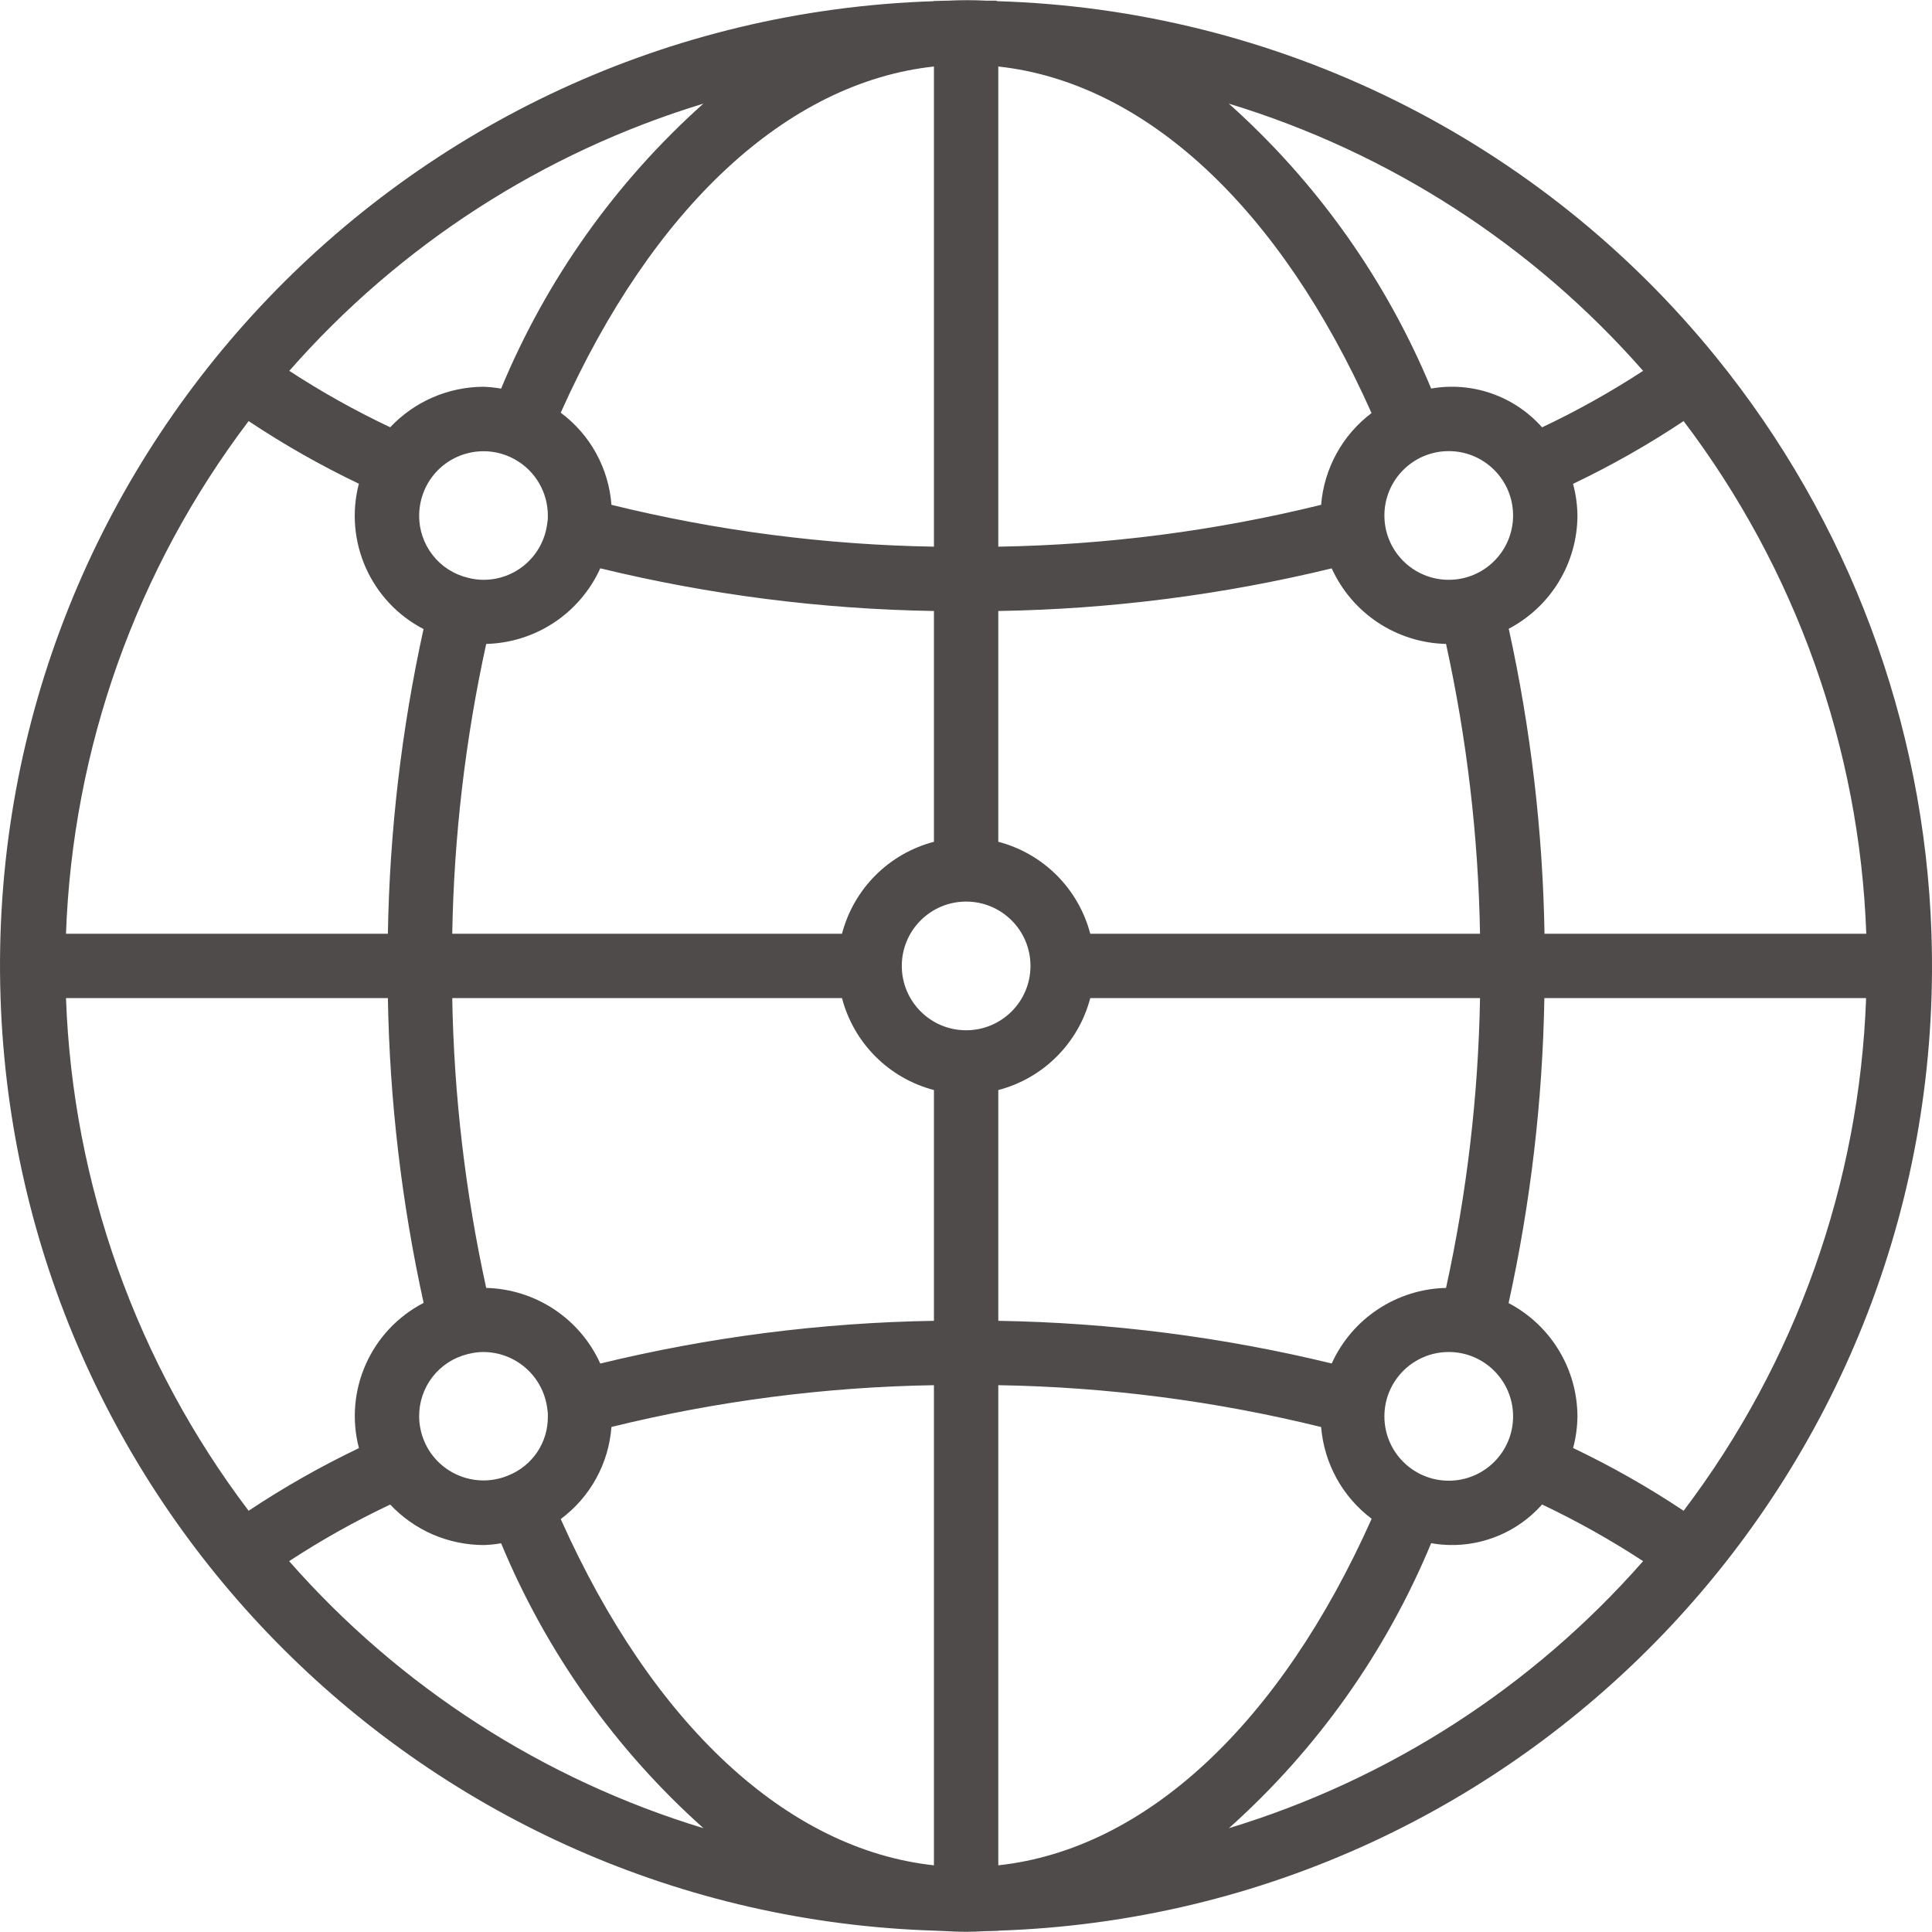 <svg width="64" height="64" viewBox="0 0 64 64" fill="none" xmlns="http://www.w3.org/2000/svg">
<g clip-path="url(#clip0_2802_44)">
<g clip-path="url(#clip1_2802_44)">
<path d="M56.838 11.817C53.951 8.258 50.33 5.363 46.222 3.33C42.114 1.297 37.616 0.175 33.035 0.039L32.998 0.023H32.688C32.251 0 31.813 0 31.375 0.023H31.327L30.938 0.033L30.926 0.04C13.276 0.619 -0.562 15.397 0.018 33.047C0.571 49.899 14.116 63.426 30.97 63.956L31.34 63.972C31.553 63.983 31.777 63.994 32 63.994C32.223 63.994 32.447 63.983 32.629 63.972H32.677L33.07 63.961L33.083 63.955C50.738 63.365 64.572 48.574 63.982 30.919C63.749 23.943 61.24 17.234 56.838 11.817ZM61.823 30.931H51.164C51.106 27.532 50.709 24.148 49.979 20.828C50.664 20.468 51.238 19.929 51.639 19.268C52.04 18.607 52.253 17.849 52.255 17.076C52.251 16.722 52.201 16.37 52.109 16.028C53.378 15.423 54.602 14.728 55.772 13.949C59.488 18.852 61.601 24.783 61.823 30.931ZM14.173 16.01C14.764 14.992 16.068 14.645 17.086 15.236C17.409 15.423 17.677 15.691 17.863 16.014C18.049 16.337 18.148 16.703 18.148 17.076C18.151 17.17 18.143 17.264 18.126 17.356L18.117 17.412C18.039 17.912 17.784 18.369 17.399 18.698C17.014 19.027 16.524 19.208 16.017 19.207C15.844 19.207 15.672 19.184 15.504 19.14C15.04 19.03 14.628 18.766 14.334 18.391C14.04 18.016 13.882 17.552 13.885 17.076C13.887 16.702 13.986 16.334 14.173 16.01ZM47.992 19.207C46.814 19.207 45.86 18.253 45.86 17.076C45.86 15.899 46.814 14.944 47.992 14.944C49.169 14.944 50.123 15.899 50.123 17.076C50.123 18.253 49.169 19.207 47.992 19.207ZM43.764 16.723C40.263 17.585 36.676 18.05 33.07 18.109V2.203C37.939 2.736 42.398 6.876 45.434 13.683C44.957 14.043 44.561 14.501 44.274 15.024C43.986 15.548 43.812 16.127 43.764 16.723ZM32.004 34.129C30.827 34.129 29.873 33.175 29.873 31.997C29.873 30.82 30.827 29.866 32.004 29.866C33.182 29.866 34.136 30.82 34.136 31.997C34.136 33.175 33.182 34.129 32.004 34.129ZM30.938 2.203V18.109C27.336 18.049 23.753 17.584 20.255 16.723C20.21 16.123 20.037 15.541 19.747 15.014C19.457 14.487 19.057 14.029 18.575 13.671C21.617 6.871 26.073 2.731 30.938 2.203ZM16.106 21.331C16.908 21.311 17.688 21.065 18.356 20.622C19.024 20.179 19.554 19.556 19.885 18.826C23.505 19.706 27.213 20.18 30.938 20.24V27.885C30.206 28.077 29.538 28.46 29.002 28.995C28.467 29.531 28.084 30.199 27.892 30.931H14.981C15.038 27.702 15.415 24.486 16.106 21.331ZM27.892 33.063C28.084 33.796 28.467 34.464 29.002 34.999C29.538 35.535 30.206 35.918 30.938 36.109V43.754C27.213 43.814 23.505 44.289 19.885 45.169C19.554 44.438 19.024 43.816 18.356 43.373C17.688 42.93 16.908 42.684 16.106 42.664C15.415 39.509 15.038 36.293 14.981 33.063H27.892ZM15.504 44.854L15.528 44.849C15.688 44.808 15.852 44.787 16.017 44.787C16.533 44.79 17.03 44.978 17.418 45.319C17.805 45.659 18.057 46.127 18.126 46.639C18.143 46.731 18.151 46.825 18.148 46.919C18.154 47.34 18.031 47.753 17.796 48.103C17.561 48.453 17.225 48.723 16.833 48.878L16.8 48.892C15.705 49.324 14.467 48.788 14.034 47.693C13.937 47.446 13.886 47.184 13.885 46.919C13.882 46.442 14.04 45.979 14.334 45.603C14.628 45.228 15.04 44.964 15.504 44.854ZM20.255 47.27C23.753 46.409 27.337 45.945 30.938 45.886V61.791C26.072 61.264 21.615 57.122 18.575 50.321C19.057 49.962 19.457 49.505 19.747 48.978C20.037 48.452 20.21 47.869 20.255 47.27ZM33.07 61.791V45.886C36.676 45.945 40.263 46.41 43.764 47.272C43.813 47.868 43.987 48.447 44.275 48.971C44.564 49.495 44.96 49.952 45.438 50.311C42.398 57.119 37.939 61.264 33.07 61.791ZM45.86 46.919C45.86 45.742 46.814 44.787 47.992 44.787C49.169 44.787 50.123 45.742 50.123 46.919C50.123 48.096 49.169 49.05 47.992 49.05C46.814 49.05 45.86 48.096 45.86 46.919ZM47.902 42.664C47.099 42.682 46.318 42.927 45.648 43.37C44.978 43.812 44.447 44.435 44.115 45.167C40.497 44.288 36.793 43.815 33.07 43.754V36.109C33.803 35.918 34.471 35.535 35.006 34.999C35.541 34.464 35.925 33.796 36.116 33.063H49.028C48.971 36.293 48.593 39.509 47.902 42.664ZM36.116 30.931C35.925 30.199 35.541 29.531 35.006 28.995C34.471 28.46 33.803 28.077 33.07 27.885V20.24C36.793 20.18 40.497 19.706 44.115 18.828C44.447 19.559 44.978 20.182 45.648 20.625C46.318 21.068 47.099 21.312 47.902 21.331C48.593 24.486 48.971 27.702 49.028 30.931H36.116ZM54.43 12.285C53.358 12.984 52.24 13.61 51.083 14.156C50.631 13.646 50.056 13.26 49.413 13.035C48.77 12.81 48.08 12.753 47.409 12.871C45.911 9.262 43.62 6.036 40.706 3.433C46.016 5.048 50.769 8.114 54.43 12.285ZM23.3 3.433C20.386 6.038 18.097 9.265 16.6 12.874C16.407 12.84 16.212 12.819 16.017 12.812C15.438 12.814 14.865 12.934 14.333 13.165C13.802 13.396 13.323 13.732 12.926 14.154C11.77 13.608 10.653 12.983 9.583 12.285C13.242 8.115 17.992 5.049 23.3 3.433ZM8.236 13.949C9.403 14.726 10.623 15.419 11.888 16.024C11.391 17.932 12.28 19.93 14.03 20.838C13.302 24.155 12.906 27.536 12.849 30.931H2.186C2.407 24.783 4.52 18.852 8.236 13.949ZM2.186 33.063H12.849C12.907 36.46 13.304 39.842 14.033 43.16C12.283 44.066 11.393 46.063 11.89 47.971C10.625 48.576 9.404 49.269 8.236 50.046C4.52 45.142 2.407 39.212 2.186 33.063ZM9.578 51.715C10.65 51.014 11.768 50.387 12.926 49.84C13.323 50.262 13.802 50.599 14.333 50.83C14.865 51.06 15.438 51.18 16.017 51.182C16.212 51.177 16.407 51.157 16.6 51.123C18.098 54.733 20.389 57.958 23.303 60.561C17.994 58.948 13.24 55.884 9.578 51.715ZM40.709 60.561C43.623 57.957 45.912 54.73 47.409 51.12C48.08 51.239 48.77 51.183 49.413 50.958C50.056 50.734 50.631 50.348 51.083 49.838C52.24 50.387 53.358 51.014 54.43 51.715C50.769 55.884 46.017 58.948 40.709 60.561ZM55.772 50.046C54.603 49.267 53.379 48.572 52.111 47.967C52.203 47.625 52.251 47.273 52.255 46.919C52.252 46.145 52.038 45.387 51.636 44.726C51.234 44.065 50.66 43.526 49.974 43.167C50.704 39.847 51.101 36.462 51.159 33.063H61.817C61.598 39.211 59.487 45.142 55.772 50.046Z" fill="#4F4B4B"/>
</g>
</g>
<defs>
<clipPath id="clip0_2802_44">
<rect width="64" height="64" fill="white"/>
</clipPath>
<clipPath id="clip1_2802_44">
<rect width="64" height="64" fill="white"/>
</clipPath>
</defs>
</svg>
